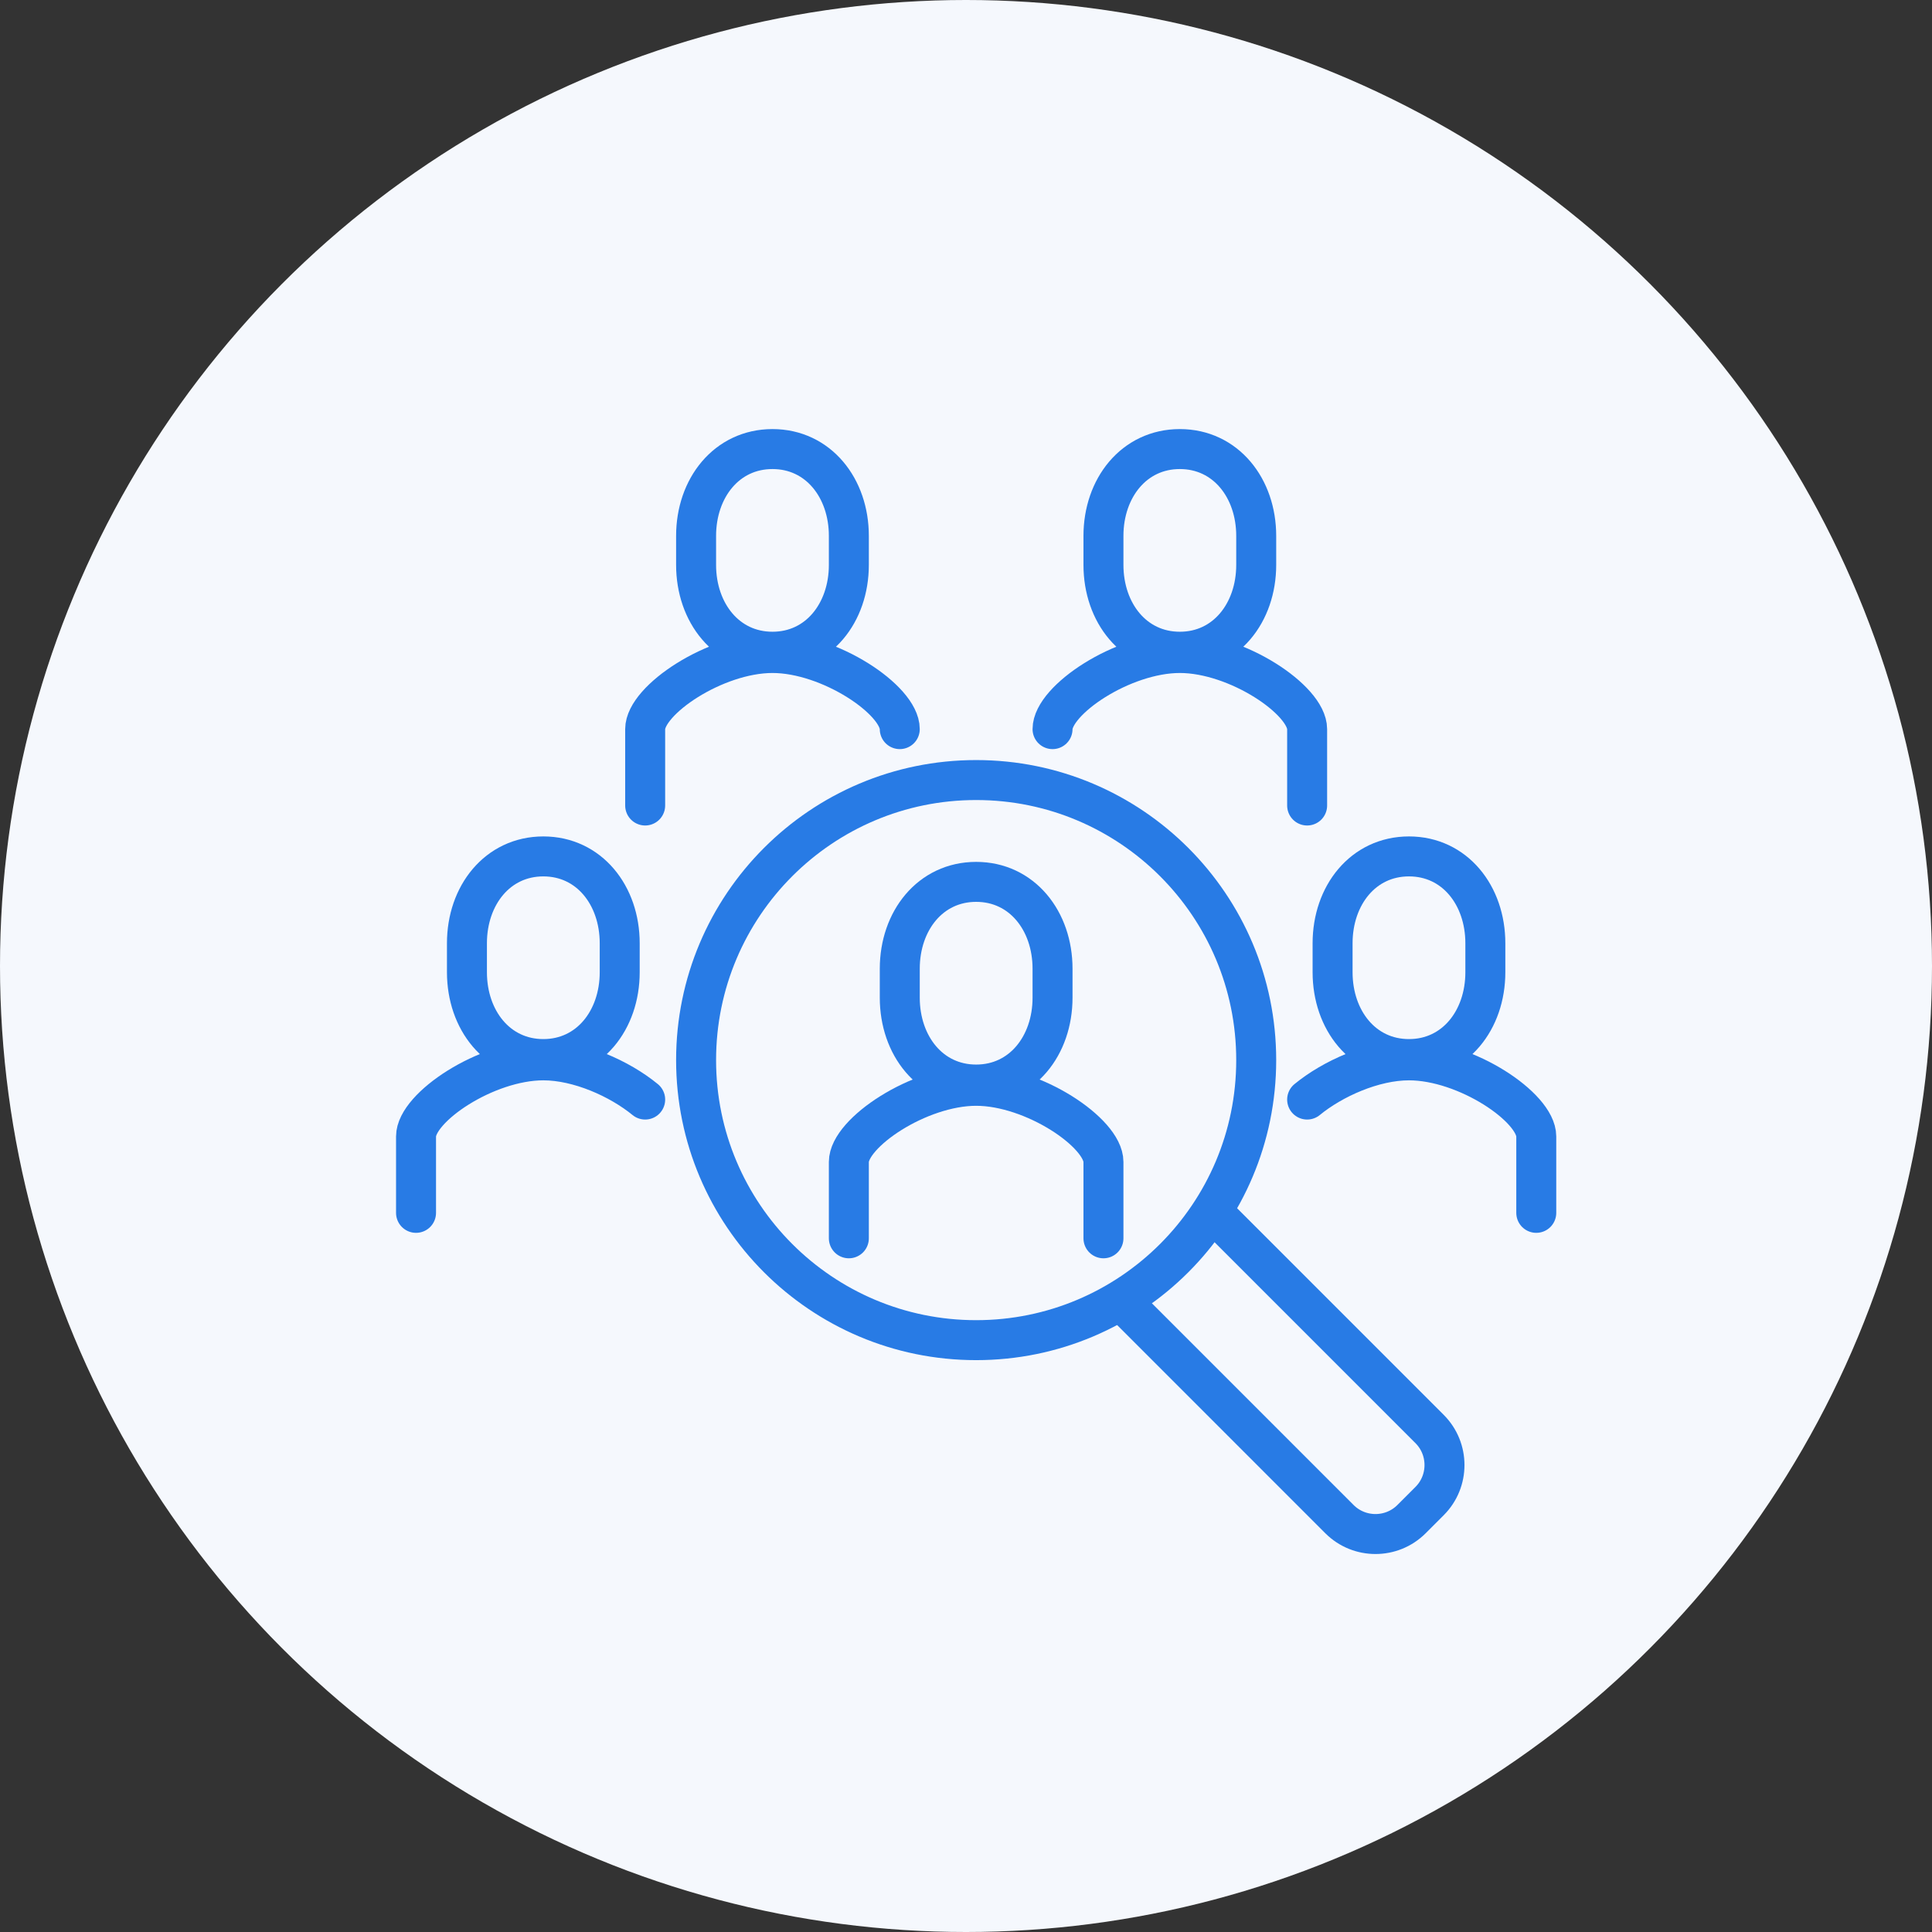 <?xml version="1.0" encoding="UTF-8"?> <svg xmlns="http://www.w3.org/2000/svg" width="145" height="145" viewBox="0 0 145 145" fill="none"><rect x="0" y="0" width="145" height="145" fill="#333333" stroke="none"/> <circle cx="72.5" cy="72.5" r="72.5" fill="#F5F8FD"></circle> <path d="M82.816 92.937V87.205C82.816 85.027 77.561 81.492 73.262 81.492C68.962 81.492 63.708 85.027 63.708 87.205V92.937" stroke="#287BE5" stroke-width="3" stroke-miterlimit="10" stroke-linecap="round" stroke-linejoin="round"></path> <path d="M73.262 100.581C84.871 100.581 94.281 91.171 94.281 79.562C94.281 67.954 84.871 58.544 73.262 58.544C61.654 58.544 52.243 67.954 52.243 79.562C52.243 91.171 61.654 100.581 73.262 100.581Z" stroke="#287BE5" stroke-width="3" stroke-miterlimit="10" stroke-linecap="round" stroke-linejoin="round"></path> <path d="M73.262 81.397C69.823 81.397 67.53 78.473 67.53 74.881V72.702C67.53 69.11 69.823 66.186 73.262 66.186C76.702 66.186 78.995 69.11 78.995 72.702V74.881C78.995 78.473 76.702 81.397 73.262 81.397Z" stroke="#287BE5" stroke-width="3" stroke-miterlimit="10" stroke-linecap="round" stroke-linejoin="round"></path> <path d="M67.529 54.722C67.529 52.544 62.275 49.009 57.975 49.009C53.676 49.009 48.421 52.544 48.421 54.722V60.455" stroke="#287BE5" stroke-width="3" stroke-miterlimit="10" stroke-linecap="round" stroke-linejoin="round"></path> <path d="M57.976 48.913C54.536 48.913 52.243 45.989 52.243 42.397V40.218C52.243 36.626 54.536 33.703 57.976 33.703C61.415 33.703 63.708 36.626 63.708 40.218V42.397C63.708 45.989 61.415 48.913 57.976 48.913Z" stroke="#287BE5" stroke-width="3" stroke-miterlimit="10" stroke-linecap="round" stroke-linejoin="round"></path> <path d="M78.995 54.722C78.995 52.544 84.249 49.009 88.549 49.009C92.848 49.009 98.103 52.544 98.103 54.722V60.455" stroke="#287BE5" stroke-width="3" stroke-miterlimit="10" stroke-linecap="round" stroke-linejoin="round"></path> <path d="M88.548 48.913C91.988 48.913 94.281 45.989 94.281 42.397V40.218C94.281 36.626 91.988 33.703 88.548 33.703C85.109 33.703 82.816 36.626 82.816 40.218V42.397C82.816 45.989 85.109 48.913 88.548 48.913Z" stroke="#287BE5" stroke-width="3" stroke-miterlimit="10" stroke-linecap="round" stroke-linejoin="round"></path> <path d="M115.3 91.027V85.294C115.3 83.116 110.045 79.581 105.746 79.581C103.071 79.581 100.013 80.957 98.103 82.524" stroke="#287BE5" stroke-width="3" stroke-miterlimit="10" stroke-linecap="round" stroke-linejoin="round"></path> <path d="M105.746 79.485C102.306 79.485 100.013 76.562 100.013 72.97V70.791C100.013 67.199 102.306 64.275 105.746 64.275C109.185 64.275 111.478 67.199 111.478 70.791V72.97C111.478 76.562 109.185 79.485 105.746 79.485Z" stroke="#287BE5" stroke-width="3" stroke-miterlimit="10" stroke-linecap="round" stroke-linejoin="round"></path> <path d="M31.224 91.027V85.294C31.224 83.116 36.479 79.581 40.778 79.581C43.453 79.581 46.511 80.957 48.422 82.524" stroke="#287BE5" stroke-width="3" stroke-miterlimit="10" stroke-linecap="round" stroke-linejoin="round"></path> <path d="M40.778 79.485C44.217 79.485 46.51 76.562 46.51 72.97V70.791C46.51 67.199 44.217 64.275 40.778 64.275C37.339 64.275 35.045 67.199 35.045 70.791V72.97C35.045 76.562 37.339 79.485 40.778 79.485Z" stroke="#287BE5" stroke-width="3" stroke-miterlimit="10" stroke-linecap="round" stroke-linejoin="round"></path> <path d="M91.071 91.027L107.294 107.25C108.784 108.74 108.784 111.167 107.294 112.657L105.937 114.014C104.447 115.504 102.02 115.504 100.529 114.014L84.307 97.791" stroke="#287BE5" stroke-width="3" stroke-miterlimit="10" stroke-linecap="round" stroke-linejoin="round"></path> </svg> 